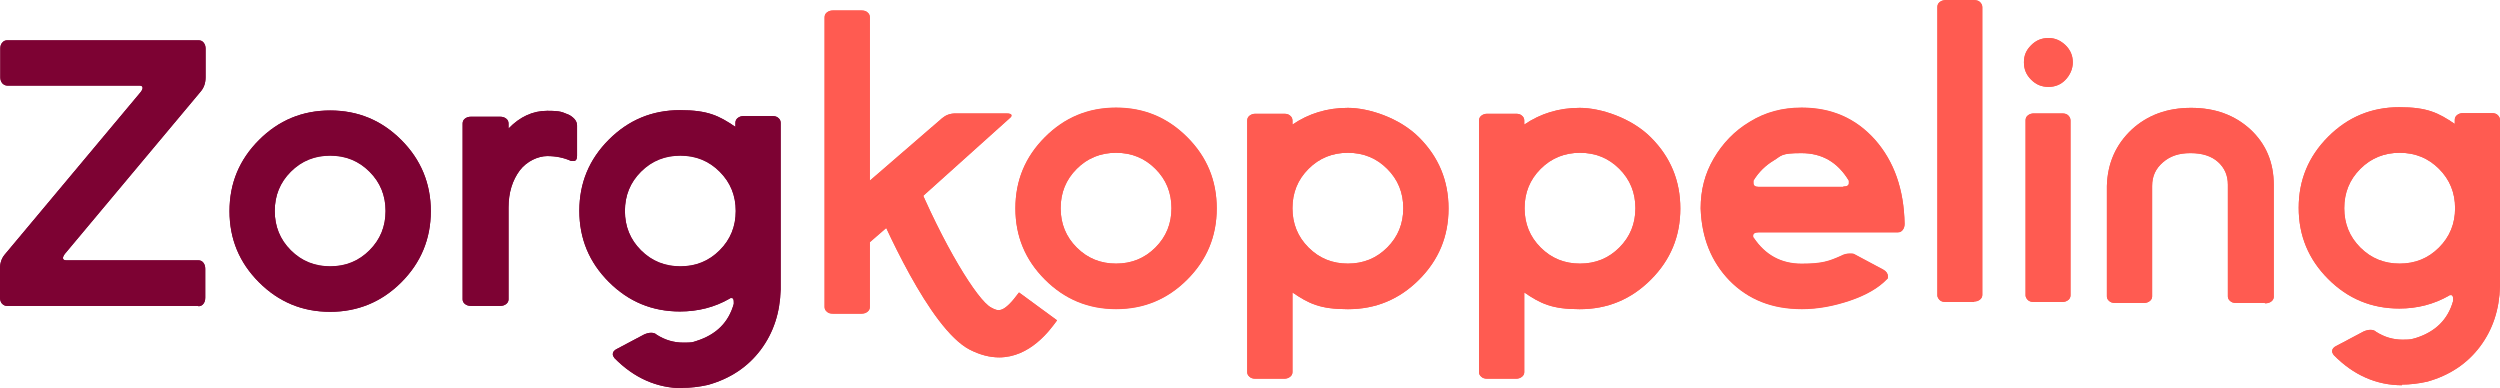 <?xml version="1.0" encoding="UTF-8"?> <svg xmlns="http://www.w3.org/2000/svg" id="Laag_1" version="1.1" viewBox="0 0 762.5 118.4"><defs><style> .st0 { fill: #ff5b51; } .st1 { fill: #7d0233; } </style></defs><path class="st1" d="M60.5,93.3H2.1c-.5,0-1-.2-1.5-.7-.4-.5-.6-1.1-.6-1.9v-8.8c0-1.7.5-3.1,1.4-4.2L42.9,28.1c.4-.5.6-1,.6-1.3,0-.5-.4-.7-1-.7H2.2c-.5,0-1-.2-1.5-.7-.4-.5-.6-1.1-.6-1.8v-8.8c0-.8.2-1.4.6-1.8.4-.5.9-.7,1.5-.7h58.4c.6,0,1.1.2,1.5.7s.6,1.1.6,1.8v8.8c0,1.7-.5,3.1-1.4,4.2l-41.5,49.6c-.4.5-.6,1-.6,1.3,0,.5.4.7,1,.7h40.3c.6,0,1.1.2,1.5.7s.6,1.1.6,1.9v8.8c0,.8-.2,1.4-.6,1.9s-.9.7-1.5.7h0Z"></path><path class="st1" d="M100.7,95.1c-8.5,0-15.7-3-21.7-9s-9-13.2-9-21.7,3-15.7,9-21.7,13.2-9,21.7-9,15.7,3,21.7,9,9,13.3,9,21.7-3,15.7-9,21.7-13.3,9-21.7,9ZM100.7,81.3c4.7,0,8.7-1.6,12-4.9s4.9-7.3,4.9-12-1.6-8.7-4.9-12-7.3-4.9-12-4.9-8.7,1.6-12,4.9-4.9,7.3-4.9,12,1.6,8.7,4.9,12,7.3,4.9,12,4.9Z"></path><path class="st1" d="M152.5,93.3h-8.8c-.8,0-1.4-.2-1.9-.6-.5-.4-.7-.9-.7-1.4v-53.6c0-.6.2-1.1.7-1.5s1.1-.6,1.9-.6h8.8c.8,0,1.4.2,1.9.6s.7.9.7,1.5v1.5c3.5-3.6,7.4-5.4,11.8-5.4s4.5.4,6.8,1.3c1.5.9,2.3,1.9,2.3,3.2v9.2c0,1.1-.4,1.6-1,1.6h-.8c-2.2-1-4.6-1.5-7.3-1.5s-6.2,1.5-8.4,4.4c-2.2,3-3.4,6.7-3.4,11.3v28c0,.5-.2,1-.7,1.4s-1.1.6-1.9.6h0Z"></path><path class="st1" d="M208.3,118.4c-7.9,0-14.9-3.1-20.9-9.2-.3-.4-.5-.8-.5-1.2,0-.6.4-1.2,1.3-1.6l8.3-4.4c.7-.3,1.4-.5,2.1-.5s1.3.2,1.7.6c2.5,1.6,5.2,2.4,8.1,2.4s2.7-.1,4-.5c6-1.9,9.8-5.6,11.4-11.3v-.6c0-.8-.2-1.2-.6-1.2s-.5,0-.7.2c-4.5,2.6-9.6,3.9-15.1,3.9-8.5,0-15.7-3-21.7-9s-9-13.2-9-21.7,3-15.7,9-21.7,13.2-9,21.7-9,11.9,1.7,16.9,5.1v-1.2c0-.6.2-1.1.7-1.5s1.1-.6,1.8-.6h8.8c.8,0,1.4.2,1.8.6.5.4.7.9.7,1.5v50.8c-.2,7.1-2.2,13.2-6.1,18.4s-9.3,8.8-16.1,10.7c-2.7.6-5.3.9-7.8.9h.2ZM207.5,81.3c4.7,0,8.7-1.6,12-4.9s4.9-7.3,4.9-12-1.6-8.7-4.9-12-7.3-4.9-12-4.9-8.7,1.6-12,4.9-4.9,7.3-4.9,12,1.6,8.7,4.9,12,7.3,4.9,12,4.9Z"></path><path class="st0" d="M340.4,94.3c-8.5,0-15.7-3-21.7-9s-9-13.2-9-21.7,3-15.7,9-21.7,13.2-9,21.7-9,15.7,3,21.7,9,9,13.2,9,21.7-3,15.7-9,21.7-13.2,9-21.7,9ZM340.4,80.4c4.7,0,8.7-1.6,12-4.9,3.3-3.3,4.9-7.3,4.9-12s-1.6-8.7-4.9-12c-3.3-3.3-7.3-4.9-12-4.9s-8.7,1.6-12,4.9-4.9,7.3-4.9,12,1.6,8.7,4.9,12c3.3,3.3,7.3,4.9,12,4.9Z"></path><path class="st0" d="M391.7,115.5h-8.8c-.8,0-1.4-.2-1.8-.6-.5-.4-.7-.9-.7-1.4V36.8c0-.6.2-1.1.7-1.5s1.1-.6,1.8-.6h8.8c.8,0,1.4.2,1.8.6.5.4.7.9.7,1.5v1.2c5-3.4,10.6-5.1,16.9-5.1s15.7,3,21.7,9,9,13.2,9,21.7-3,15.7-9,21.7-13.2,9-21.7,9-11.9-1.7-16.9-5.1v24.3c0,.5-.2,1-.7,1.4s-1.1.6-1.8.6h0ZM411.1,80.4c4.7,0,8.7-1.6,12-4.9,3.3-3.3,4.9-7.3,4.9-12s-1.6-8.7-4.9-12c-3.3-3.3-7.3-4.9-12-4.9s-8.7,1.6-12,4.9-4.9,7.3-4.9,12,1.6,8.7,4.9,12c3.3,3.3,7.3,4.9,12,4.9Z"></path><path class="st0" d="M462.4,115.5h-8.8c-.8,0-1.4-.2-1.8-.6-.5-.4-.7-.9-.7-1.4V36.8c0-.6.2-1.1.7-1.5s1.1-.6,1.8-.6h8.8c.8,0,1.4.2,1.8.6.5.4.7.9.7,1.5v1.2c5-3.4,10.6-5.1,16.9-5.1s15.7,3,21.7,9,9,13.2,9,21.7-3,15.7-9,21.7-13.2,9-21.7,9-11.9-1.7-16.9-5.1v24.3c0,.5-.2,1-.7,1.4s-1.1.6-1.8.6h0ZM481.9,80.4c4.7,0,8.7-1.6,12-4.9,3.3-3.3,4.9-7.3,4.9-12s-1.6-8.7-4.9-12c-3.3-3.3-7.3-4.9-12-4.9s-8.7,1.6-12,4.9-4.9,7.3-4.9,12,1.6,8.7,4.9,12c3.3,3.3,7.3,4.9,12,4.9Z"></path><path class="st0" d="M549.5,94.3c-9,0-16.3-2.9-22-8.7-5.6-5.8-8.5-13.1-8.8-22,0-5.6,1.3-10.6,4-15.2s6.3-8.4,11-11.2c4.7-2.9,9.9-4.3,15.8-4.3,9.2,0,16.6,3.3,22.4,9.8,5.8,6.6,8.8,15.1,9,25.6,0,.8-.2,1.4-.6,1.9s-.9.7-1.5.7h-42.4c-1.2,0-1.7.4-1.7,1s0,.5.2.7c3.5,5.2,8.3,7.9,14.6,7.9s8.4-.8,12-2.4c.9-.5,1.8-.7,2.7-.7s1,0,1.4.2l8.8,4.7c.9.5,1.4,1.2,1.4,2s0,.6-.3.9c-2.5,2.6-6.2,4.8-11.2,6.5s-9.9,2.6-14.7,2.6h-.1ZM562.2,56.9c1.2,0,1.7-.4,1.7-1v-.8c-3.4-5.6-8.1-8.4-14.5-8.4s-6,.8-8.5,2.3-4.6,3.6-6.1,6.1v.7c0,.8.5,1.2,1.6,1.2h25.8Z"></path><path class="st0" d="M690.8,92.4h-8.8c-.8,0-1.4-.2-1.8-.6-.5-.4-.7-.9-.7-1.4v-34.1c0-2.8-1-5.1-3-6.9s-4.8-2.7-8.4-2.7-6.2.9-8.4,2.8-3.3,4.2-3.3,7.2v33.7c0,.5-.2,1-.7,1.4s-1.1.6-1.8.6h-8.8c-.8,0-1.4-.2-1.8-.6-.5-.4-.7-.9-.7-1.4v-33.7c.2-7,2.8-12.7,7.6-17.2,4.8-4.4,10.8-6.6,18.1-6.6s13.3,2.2,18.1,6.6c4.7,4.4,7.1,10,7.1,16.9v34.1c0,.5-.2,1-.7,1.4s-1.1.6-1.8.6h-.2Z"></path><path class="st0" d="M732.7,117.5c-7.9,0-14.9-3.1-20.9-9.2-.3-.4-.5-.8-.5-1.2,0-.6.4-1.2,1.3-1.6l8.3-4.4c.7-.3,1.4-.5,2.1-.5s1.3.2,1.7.6c2.5,1.6,5.2,2.4,8.1,2.4s2.7-.2,4-.5c6-1.9,9.8-5.6,11.4-11.3v-.6c0-.8-.2-1.2-.6-1.2s-.5,0-.7.2c-4.6,2.6-9.6,3.9-15.1,3.9-8.5,0-15.7-3-21.7-9s-9-13.2-9-21.7,3-15.7,9-21.7,13.2-9,21.7-9,11.9,1.7,16.9,5.1v-1.2c0-.6.2-1.1.7-1.5s1.1-.6,1.8-.6h8.8c.8,0,1.4.2,1.8.6s.7.9.7,1.5v50.7c-.2,7.1-2.2,13.2-6.1,18.4-3.9,5.2-9.3,8.8-16.1,10.7-2.7.6-5.3.9-7.7.9h0v.2ZM731.9,80.4c4.7,0,8.7-1.6,12-4.9,3.3-3.3,4.9-7.3,4.9-12s-1.6-8.7-4.9-12c-3.3-3.3-7.3-4.9-12-4.9s-8.7,1.6-12,4.9-4.9,7.3-4.9,12,1.6,8.7,4.9,12,7.3,4.9,12,4.9Z"></path><path class="st0" d="M602.1,92.1h-8.7c-.8,0-1.4-.2-1.8-.6s-.7-.9-.7-1.4V2.2c0-.6.2-1.1.7-1.5s1.1-.6,1.8-.6h8.7c.8,0,1.4.2,1.8.6s.7.9.7,1.5v87.8c0,.5-.2,1-.7,1.4s-1.1.6-1.8.6h0Z"></path><path class="st0" d="M624.8,26.5c-2.1,0-3.8-.7-5.3-2.2s-2.2-3.2-2.2-5.3.7-3.7,2.2-5.2,3.2-2.2,5.3-2.2,3.7.8,5.2,2.2c1.5,1.5,2.2,3.2,2.2,5.2s-.8,3.8-2.2,5.3-3.2,2.2-5.2,2.2ZM629,92.1h-8.7c-.8,0-1.4-.2-1.8-.6s-.7-.9-.7-1.4v-53.4c0-.6.2-1.1.7-1.5s1.1-.6,1.8-.6h8.7c.8,0,1.4.2,1.8.6s.7.9.7,1.5v53.4c0,.5-.2,1-.7,1.4s-1.1.6-1.8.6Z"></path><path class="st0" d="M282,72.2l-11.5-2.8-5.2,4.5v19.8c0,.5-.2,1-.7,1.4s-1.1.6-1.8.6h-8.8c-.8,0-1.4-.2-1.8-.6-.5-.4-.7-.9-.7-1.4V5.3c0-.6.2-1.1.7-1.5s1.1-.6,1.8-.6h8.8c.8,0,1.4.2,1.8.6.5.4.7.9.7,1.5v49.8l22.1-19.1c1.1-.9,2.4-1.4,4-1.4h15.6c1,0,1.5.2,1.5.6s-.2.5-.5.8l-30.4,27.3"></path><path class="st0" d="M304.8,109c-2.8,0-5.8-.7-9.1-2.4-12.2-6.4-26.2-38.4-30.3-48.1l13.3-5.5c9,21.8,19.5,38.7,23.6,40.8,2.2,1.2,3.7,1.9,8.5-4.6l11.6,8.5c-2.3,3.2-8.3,11.3-17.7,11.3h.1Z"></path><path class="st1" d="M60.5,93.3H2.1c-.5,0-1-.2-1.5-.7-.4-.5-.6-1.1-.6-1.9v-8.8c0-1.7.5-3.1,1.4-4.2L42.9,28.1c.4-.5.6-1,.6-1.3,0-.5-.4-.7-1-.7H2.2c-.5,0-1-.2-1.5-.7-.4-.5-.6-1.1-.6-1.8v-8.8c0-.8.2-1.4.6-1.8.4-.5.9-.7,1.5-.7h58.4c.6,0,1.1.2,1.5.7s.6,1.1.6,1.8v8.8c0,1.7-.5,3.1-1.4,4.2l-41.5,49.6c-.4.5-.6,1-.6,1.3,0,.5.4.7,1,.7h40.3c.6,0,1.1.2,1.5.7s.6,1.1.6,1.9v8.8c0,.8-.2,1.4-.6,1.9s-.9.7-1.5.7h0Z"></path><path class="st1" d="M100.7,95.1c-8.5,0-15.7-3-21.7-9s-9-13.2-9-21.7,3-15.7,9-21.7,13.2-9,21.7-9,15.7,3,21.7,9,9,13.3,9,21.7-3,15.7-9,21.7-13.3,9-21.7,9ZM100.7,81.2c4.7,0,8.7-1.6,12-4.9s4.9-7.3,4.9-12-1.6-8.7-4.9-12-7.3-4.9-12-4.9-8.7,1.6-12,4.9-4.9,7.3-4.9,12,1.6,8.7,4.9,12,7.3,4.9,12,4.9Z"></path><path class="st1" d="M152.5,93.3h-8.8c-.8,0-1.4-.2-1.9-.6-.5-.4-.7-.9-.7-1.4v-53.6c0-.6.2-1.1.7-1.5s1.1-.6,1.9-.6h8.8c.8,0,1.4.2,1.9.6s.7.9.7,1.5v1.5c3.5-3.6,7.4-5.4,11.8-5.4s4.5.4,6.8,1.3c1.5.9,2.3,1.9,2.3,3.2v9.2c0,1.1-.4,1.6-1,1.6h-.8c-2.2-1-4.6-1.5-7.3-1.5s-6.2,1.5-8.4,4.4c-2.2,3-3.4,6.7-3.4,11.3v28c0,.5-.2,1-.7,1.4s-1.1.6-1.9.6h0Z"></path><path class="st1" d="M208.3,118.4c-7.9,0-14.9-3.1-20.9-9.2-.3-.4-.5-.8-.5-1.2,0-.6.4-1.2,1.3-1.6l8.3-4.4c.7-.3,1.4-.5,2.1-.5s1.3.2,1.7.6c2.5,1.6,5.2,2.4,8.1,2.4s2.7-.1,4-.5c6-1.9,9.8-5.6,11.4-11.3v-.6c0-.8-.2-1.2-.6-1.2s-.5,0-.7.2c-4.5,2.6-9.6,3.9-15.1,3.9-8.5,0-15.7-3-21.7-9s-9-13.2-9-21.7,3-15.7,9-21.7,13.2-9,21.7-9,11.9,1.7,16.9,5.1v-1.2c0-.6.2-1.1.7-1.5s1.1-.6,1.8-.6h8.8c.8,0,1.4.2,1.8.6.5.4.7.9.7,1.5v50.8c-.2,7.1-2.2,13.2-6.1,18.4s-9.3,8.8-16.1,10.7c-2.7.6-5.3.9-7.8.9h.2ZM207.5,81.2c4.7,0,8.7-1.6,12-4.9s4.9-7.3,4.9-12-1.6-8.7-4.9-12-7.3-4.9-12-4.9-8.7,1.6-12,4.9-4.9,7.3-4.9,12,1.6,8.7,4.9,12,7.3,4.9,12,4.9Z"></path><path class="st0" d="M340.4,94.2c-8.5,0-15.7-3-21.7-9s-9-13.2-9-21.7,3-15.7,9-21.7,13.2-9,21.7-9,15.7,3,21.7,9,9,13.2,9,21.7-3,15.7-9,21.7-13.2,9-21.7,9ZM340.4,80.4c4.7,0,8.7-1.6,12-4.9,3.3-3.3,4.9-7.3,4.9-12s-1.6-8.7-4.9-12c-3.3-3.3-7.3-4.9-12-4.9s-8.7,1.6-12,4.9-4.9,7.3-4.9,12,1.6,8.7,4.9,12c3.3,3.3,7.3,4.9,12,4.9Z"></path><path class="st0" d="M391.7,115.5h-8.8c-.8,0-1.4-.2-1.8-.6-.5-.4-.7-.9-.7-1.4V36.8c0-.6.2-1.1.7-1.5s1.1-.6,1.8-.6h8.8c.8,0,1.4.2,1.8.6.5.4.7.9.7,1.5v1.2c5-3.4,10.6-5.1,16.9-5.1s15.7,3,21.7,9,9,13.2,9,21.7-3,15.7-9,21.7-13.2,9-21.7,9-11.9-1.7-16.9-5.1v24.3c0,.5-.2,1-.7,1.4s-1.1.6-1.8.6h0ZM411.1,80.4c4.7,0,8.7-1.6,12-4.9,3.3-3.3,4.9-7.3,4.9-12s-1.6-8.7-4.9-12c-3.3-3.3-7.3-4.9-12-4.9s-8.7,1.6-12,4.9-4.9,7.3-4.9,12,1.6,8.7,4.9,12c3.3,3.3,7.3,4.9,12,4.9Z"></path><path class="st0" d="M462.4,115.5h-8.8c-.8,0-1.4-.2-1.8-.6-.5-.4-.7-.9-.7-1.4V36.8c0-.6.2-1.1.7-1.5s1.1-.6,1.8-.6h8.8c.8,0,1.4.2,1.8.6.5.4.7.9.7,1.5v1.2c5-3.4,10.6-5.1,16.9-5.1s15.7,3,21.7,9,9,13.2,9,21.7-3,15.7-9,21.7-13.2,9-21.7,9-11.9-1.7-16.9-5.1v24.3c0,.5-.2,1-.7,1.4s-1.1.6-1.8.6h0ZM481.9,80.4c4.7,0,8.7-1.6,12-4.9,3.3-3.3,4.9-7.3,4.9-12s-1.6-8.7-4.9-12c-3.3-3.3-7.3-4.9-12-4.9s-8.7,1.6-12,4.9-4.9,7.3-4.9,12,1.6,8.7,4.9,12c3.3,3.3,7.3,4.9,12,4.9Z"></path><path class="st0" d="M549.5,94.2c-9,0-16.3-2.9-22-8.7-5.6-5.8-8.5-13.1-8.8-22,0-5.6,1.3-10.6,4-15.2s6.3-8.4,11-11.2c4.7-2.9,9.9-4.3,15.8-4.3,9.2,0,16.6,3.3,22.4,9.8,5.8,6.6,8.8,15.1,9,25.6,0,.8-.2,1.4-.6,1.9s-.9.7-1.5.7h-42.4c-1.2,0-1.7.4-1.7,1s0,.5.2.7c3.5,5.2,8.3,7.9,14.6,7.9s8.4-.8,12-2.4c.9-.5,1.8-.7,2.7-.7s1,0,1.4.2l8.8,4.7c.9.5,1.4,1.2,1.4,2s0,.6-.3.9c-2.5,2.6-6.2,4.8-11.2,6.5s-9.9,2.6-14.7,2.6h-.1ZM562.2,56.9c1.2,0,1.7-.4,1.7-1v-.8c-3.4-5.6-8.1-8.4-14.5-8.4s-6,.8-8.5,2.3-4.6,3.6-6.1,6.1v.7c0,.8.5,1.2,1.6,1.2h25.8Z"></path><path class="st0" d="M690.8,92.4h-8.8c-.8,0-1.4-.2-1.8-.6-.5-.4-.7-.9-.7-1.4v-34.1c0-2.8-1-5.1-3-6.9s-4.8-2.7-8.4-2.7-6.2.9-8.4,2.8-3.3,4.2-3.3,7.2v33.7c0,.5-.2,1-.7,1.4s-1.1.6-1.8.6h-8.8c-.8,0-1.4-.2-1.8-.6-.5-.4-.7-.9-.7-1.4v-33.7c.2-7,2.8-12.7,7.6-17.2,4.8-4.4,10.8-6.6,18.1-6.6s13.3,2.2,18.1,6.6c4.7,4.4,7.1,10,7.1,16.9v34.1c0,.5-.2,1-.7,1.4s-1.1.6-1.8.6h-.2Z"></path><path class="st0" d="M732.7,117.5c-7.9,0-14.9-3.1-20.9-9.2-.3-.4-.5-.8-.5-1.2,0-.6.4-1.2,1.3-1.6l8.3-4.4c.7-.3,1.4-.5,2.1-.5s1.3.2,1.7.6c2.5,1.6,5.2,2.4,8.1,2.4s2.7-.2,4-.5c6-1.9,9.8-5.6,11.4-11.3v-.6c0-.8-.2-1.2-.6-1.2s-.5,0-.7.2c-4.6,2.6-9.6,3.9-15.1,3.9-8.5,0-15.7-3-21.7-9s-9-13.2-9-21.7,3-15.7,9-21.7,13.2-9,21.7-9,11.9,1.7,16.9,5.1v-1.2c0-.6.2-1.1.7-1.5s1.1-.6,1.8-.6h8.8c.8,0,1.4.2,1.8.6s.7.9.7,1.5v50.7c-.2,7.1-2.2,13.2-6.1,18.4-3.9,5.2-9.3,8.8-16.1,10.7-2.7.6-5.3.9-7.7.9h0v.2ZM731.9,80.4c4.7,0,8.7-1.6,12-4.9,3.3-3.3,4.9-7.3,4.9-12s-1.6-8.7-4.9-12c-3.3-3.3-7.3-4.9-12-4.9s-8.7,1.6-12,4.9-4.9,7.3-4.9,12,1.6,8.7,4.9,12,7.3,4.9,12,4.9Z"></path><path class="st0" d="M602.1,92.1h-8.7c-.8,0-1.4-.2-1.8-.6s-.7-.9-.7-1.4V2.1c0-.6.2-1.1.7-1.5s1.1-.6,1.8-.6h8.7c.8,0,1.4.2,1.8.6s.7.9.7,1.5v87.8c0,.5-.2,1-.7,1.4s-1.1.6-1.8.6v.2Z"></path><path class="st0" d="M624.8,26.5c-2.1,0-3.8-.7-5.3-2.2s-2.2-3.2-2.2-5.3.7-3.7,2.2-5.2,3.2-2.2,5.3-2.2,3.7.8,5.2,2.2c1.5,1.5,2.2,3.2,2.2,5.2s-.8,3.8-2.2,5.3-3.2,2.2-5.2,2.2ZM629,92.1h-8.7c-.8,0-1.4-.2-1.8-.6s-.7-.9-.7-1.4v-53.4c0-.6.2-1.1.7-1.5s1.1-.6,1.8-.6h8.7c.8,0,1.4.2,1.8.6s.7.9.7,1.5v53.4c0,.5-.2,1-.7,1.4s-1.1.6-1.8.6Z"></path><path class="st0" d="M282,72.1l-11.5-2.8-5.2,4.5v19.8c0,.5-.2,1-.7,1.4s-1.1.6-1.8.6h-8.8c-.8,0-1.4-.2-1.8-.6-.5-.4-.7-.9-.7-1.4V5.3c0-.6.2-1.1.7-1.5s1.1-.6,1.8-.6h8.8c.8,0,1.4.2,1.8.6.5.4.7.9.7,1.5v49.8l22.1-19.1c1.1-.9,2.4-1.4,4-1.4h15.6c1,0,1.5.2,1.5.6s-.2.5-.5.8l-30.4,27.3"></path><path class="st0" d="M304.8,109c-2.8,0-5.8-.7-9.1-2.4-12.2-6.4-26.2-38.4-30.3-48.1l13.3-5.5c9,21.8,19.5,38.7,23.6,40.8,2.2,1.2,3.7,1.9,8.5-4.6l11.6,8.5c-2.3,3.2-8.3,11.3-17.7,11.3h.1Z"></path></svg> 